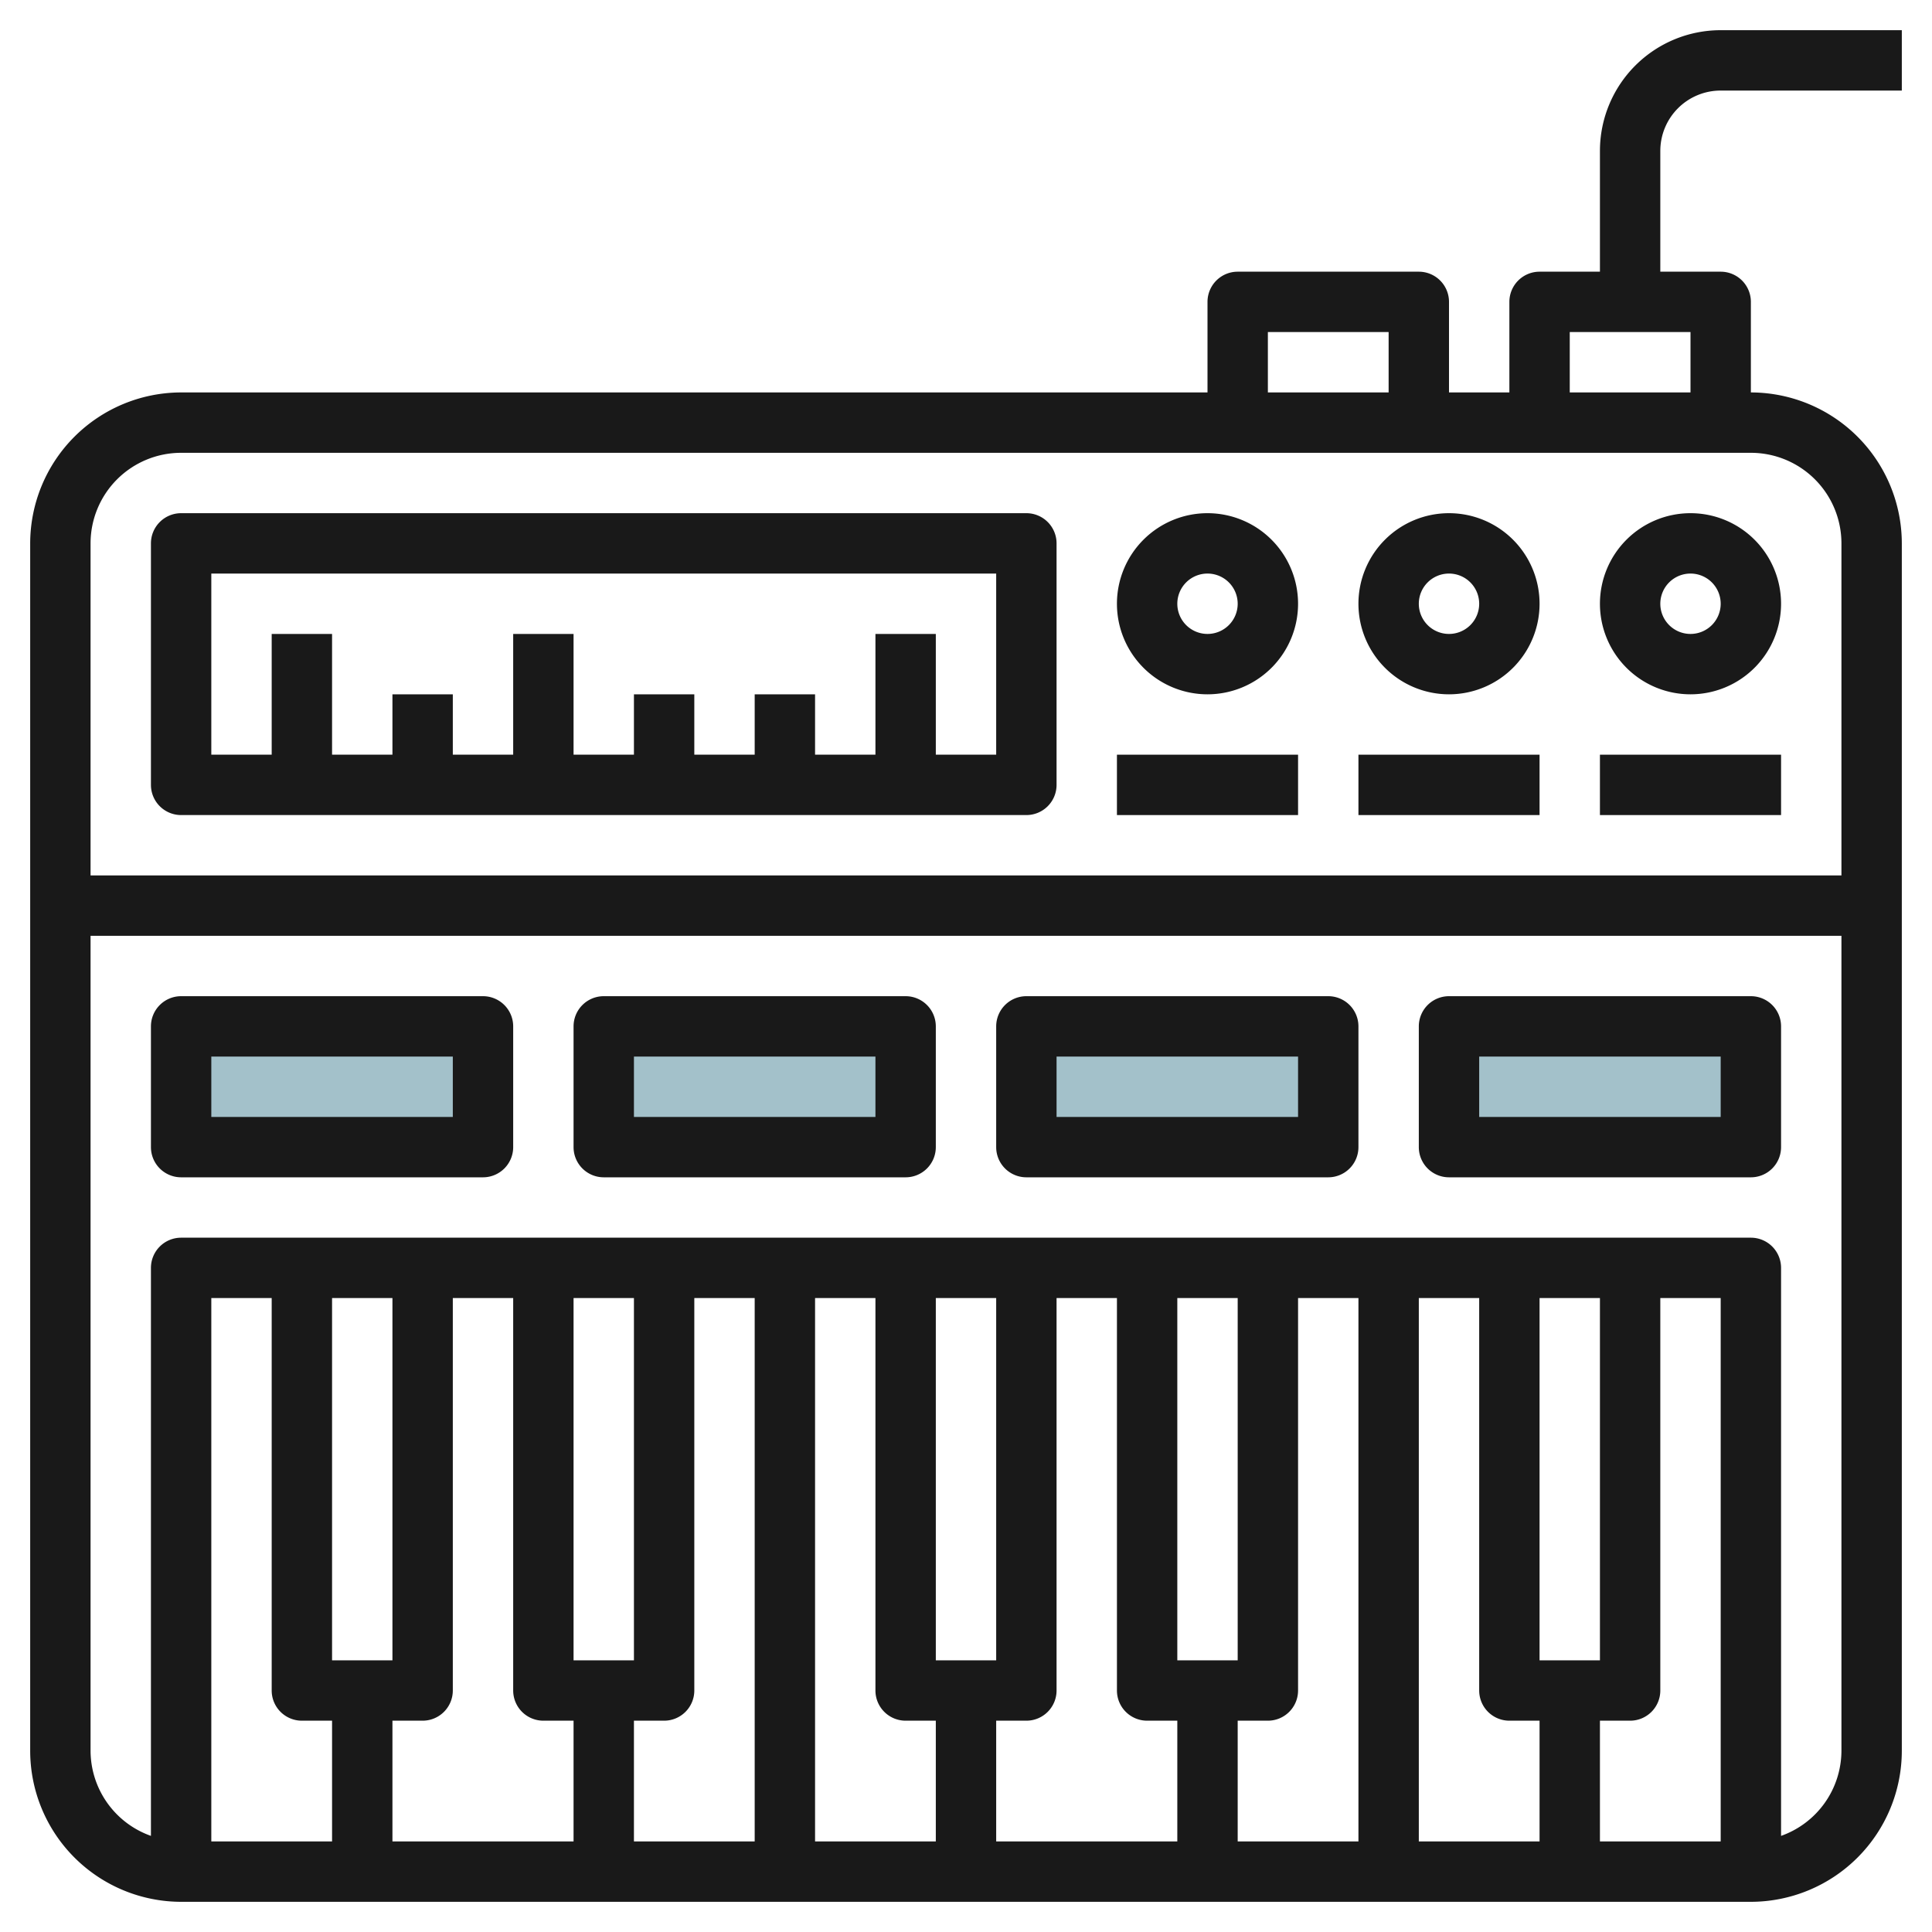 <svg id="Layer_3" height="512" viewBox="0 0 64 64" width="512" xmlns="http://www.w3.org/2000/svg" data-name="Layer 3"><path d="m34 34h10v4h-10z" fill="#a3c1ca"/><path d="m20 34h10v4h-10z" fill="#a3c1ca"/><path d="m6 34h10v4h-10z" fill="#a3c1ca"/><path d="m48 34h10v4h-10z" fill="#a3c1ca"/><g fill="#191919"><path d="m57 3h6v-2h-6a4 4 0 0 0 -4 4v4h-2a1 1 0 0 0 -1 1v3h-2v-3a1 1 0 0 0 -1-1h-6a1 1 0 0 0 -1 1v3h-34a5.006 5.006 0 0 0 -5 5v40a5.006 5.006 0 0 0 5 5h52a5.006 5.006 0 0 0 5-5v-40a5.006 5.006 0 0 0 -5-5v-3a1 1 0 0 0 -1-1h-2v-4a2 2 0 0 1 2-2zm-15 8h4v2h-4zm15 50h-4v-4h1a1 1 0 0 0 1-1v-13h2zm-4-6h-2v-12h2zm-3 2h1v4h-4v-18h2v13a1 1 0 0 0 1 1zm-5 4h-4v-4h1a1 1 0 0 0 1-1v-13h2zm-4-6h-2v-12h2zm-3 2h1v4h-6v-4h1a1 1 0 0 0 1-1v-13h2v13a1 1 0 0 0 1 1zm-5-2h-2v-12h2zm-3 2h1v4h-4v-18h2v13a1 1 0 0 0 1 1zm-5 4h-4v-4h1a1 1 0 0 0 1-1v-13h2zm-4-6h-2v-12h2zm-3 2h1v4h-6v-4h1a1 1 0 0 0 1-1v-13h2v13a1 1 0 0 0 1 1zm-5-2h-2v-12h2zm-3 2h1v4h-4v-18h2v13a1 1 0 0 0 1 1zm49 3.816v-18.816a1 1 0 0 0 -1-1h-52a1 1 0 0 0 -1 1v18.816a3 3 0 0 1 -2-2.816v-27h58v27a3 3 0 0 1 -2 2.816zm2-42.816v11h-58v-11a3 3 0 0 1 3-3h52a3 3 0 0 1 3 3zm-5-5h-4v-2h4z"/><path d="m16 33h-10a1 1 0 0 0 -1 1v4a1 1 0 0 0 1 1h10a1 1 0 0 0 1-1v-4a1 1 0 0 0 -1-1zm-1 4h-8v-2h8z"/><path d="m30 33h-10a1 1 0 0 0 -1 1v4a1 1 0 0 0 1 1h10a1 1 0 0 0 1-1v-4a1 1 0 0 0 -1-1zm-1 4h-8v-2h8z"/><path d="m44 33h-10a1 1 0 0 0 -1 1v4a1 1 0 0 0 1 1h10a1 1 0 0 0 1-1v-4a1 1 0 0 0 -1-1zm-1 4h-8v-2h8z"/><path d="m58 33h-10a1 1 0 0 0 -1 1v4a1 1 0 0 0 1 1h10a1 1 0 0 0 1-1v-4a1 1 0 0 0 -1-1zm-1 4h-8v-2h8z"/><path d="m34 17h-28a1 1 0 0 0 -1 1v8a1 1 0 0 0 1 1h28a1 1 0 0 0 1-1v-8a1 1 0 0 0 -1-1zm-1 8h-2v-4h-2v4h-2v-2h-2v2h-2v-2h-2v2h-2v-4h-2v4h-2v-2h-2v2h-2v-4h-2v4h-2v-6h26z"/><path d="m40 17a3 3 0 1 0 3 3 3 3 0 0 0 -3-3zm0 4a1 1 0 1 1 1-1 1 1 0 0 1 -1 1z"/><path d="m48 17a3 3 0 1 0 3 3 3 3 0 0 0 -3-3zm0 4a1 1 0 1 1 1-1 1 1 0 0 1 -1 1z"/><path d="m53 20a3 3 0 1 0 3-3 3 3 0 0 0 -3 3zm4 0a1 1 0 1 1 -1-1 1 1 0 0 1 1 1z"/><path d="m37 25h6v2h-6z"/><path d="m45 25h6v2h-6z"/><path d="m53 25h6v2h-6z"/></g></svg>